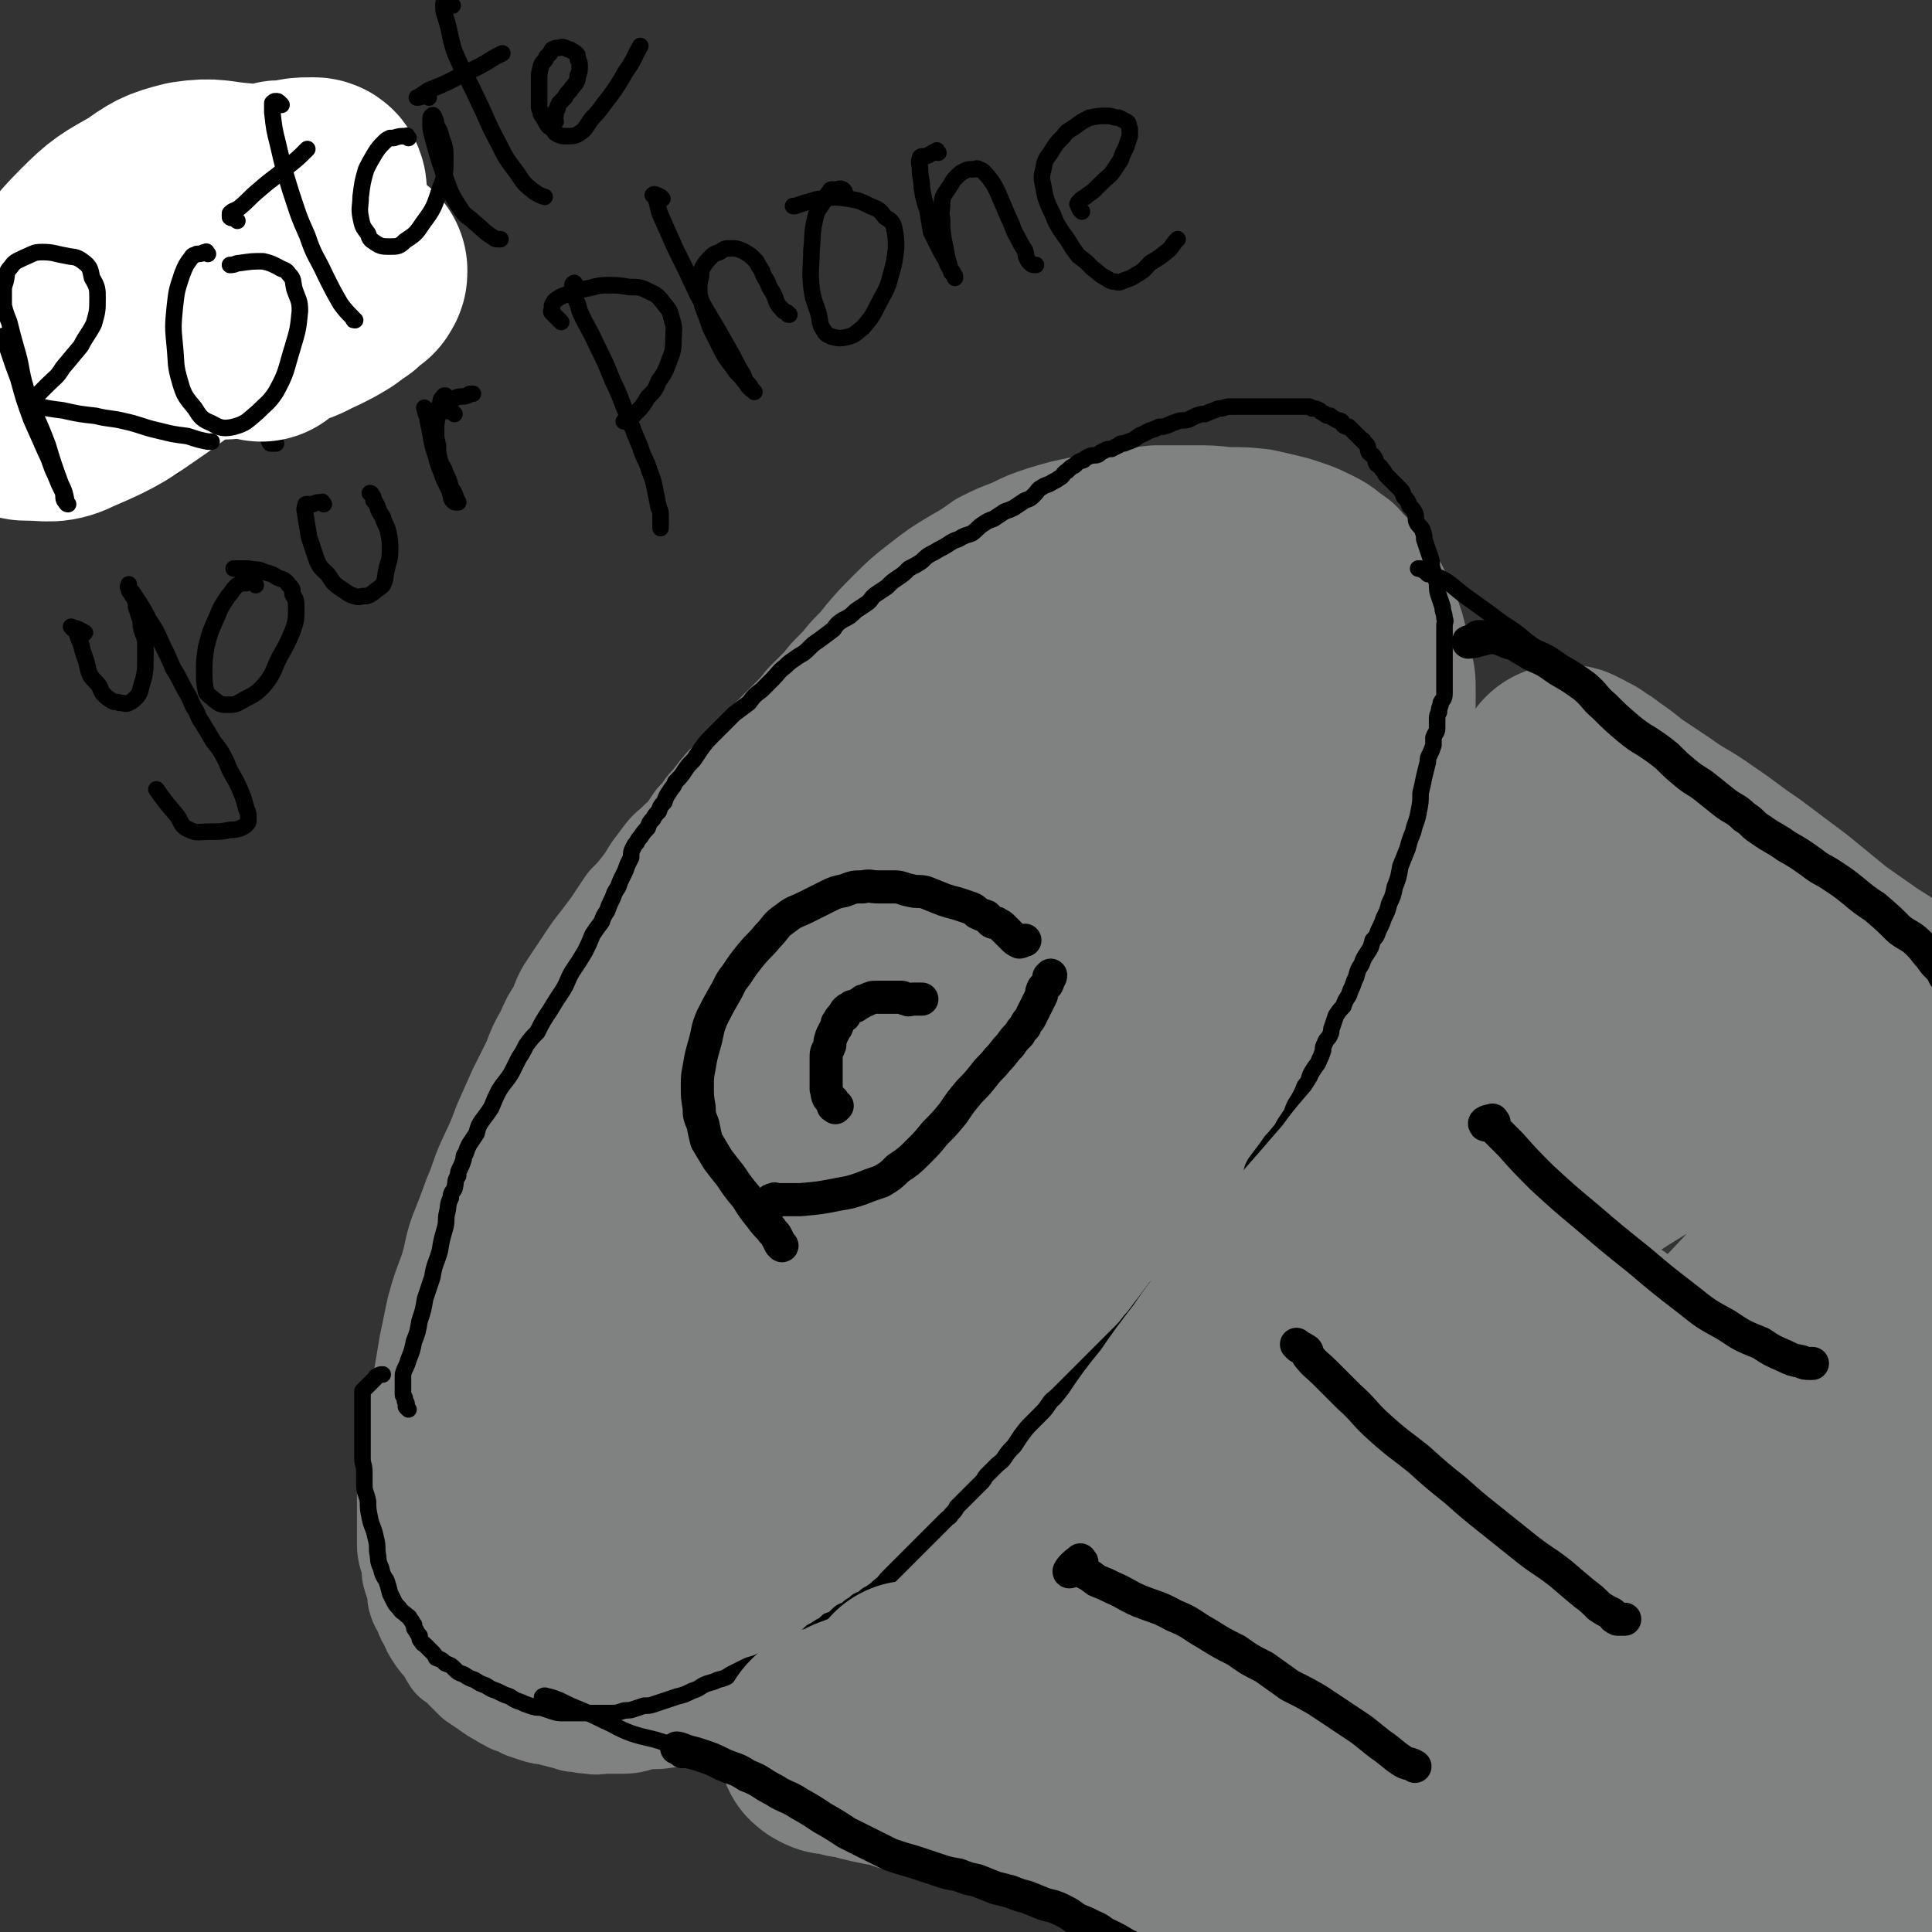 <svg viewBox='0 0 1050 1050' version='1.1' xmlns='http://www.w3.org/2000/svg' xmlns:xlink='http://www.w3.org/1999/xlink'><rect x="0" y="0" width="1050" height="1050" fill="#333333" stroke="none"/><g fill='none' stroke='#808282' stroke-width='60' stroke-linecap='round' stroke-linejoin='round'><path d='M289,828c-1,-1 -1,-1 -1,-1 -3,-5 -4,-5 -5,-9 -1,-5 0,-6 0,-11 0,-12 0,-12 1,-24 3,-19 3,-19 7,-37 5,-27 4,-27 12,-53 9,-31 10,-30 21,-61 11,-30 10,-30 22,-60 10,-24 10,-24 22,-48 8,-19 9,-18 18,-36 10,-18 9,-19 19,-36 7,-13 7,-13 14,-26 7,-13 7,-13 15,-25 6,-10 6,-10 12,-20 6,-9 6,-9 13,-18 6,-8 7,-7 13,-15 6,-7 6,-7 13,-14 8,-8 8,-8 17,-15 9,-7 9,-7 19,-13 7,-4 7,-4 14,-9 8,-4 8,-4 16,-7 8,-4 8,-4 17,-7 10,-3 10,-3 20,-5 9,-2 9,-2 19,-3 11,-2 11,-2 21,-3 10,0 10,0 20,0 10,0 10,0 19,1 10,0 10,0 19,1 9,2 9,2 17,4 9,3 10,3 18,7 6,3 6,3 11,7 4,3 5,3 8,7 6,6 6,6 10,12 5,7 6,7 9,14 4,8 4,8 7,17 2,8 2,8 4,17 2,9 2,9 2,18 0,11 0,11 -2,22 -1,13 -2,13 -4,26 -2,10 -2,10 -5,20 -2,12 -1,12 -5,23 -5,17 -6,17 -13,33 -5,10 -5,10 -10,20 -9,19 -9,19 -17,37 -5,10 -4,11 -9,21 -8,13 -8,13 -16,27 -9,13 -8,13 -17,26 -8,10 -9,9 -17,19 -9,12 -9,12 -19,24 -8,10 -7,11 -16,20 -8,8 -8,7 -16,15 -11,9 -11,8 -21,17 -8,7 -8,8 -16,14 -10,9 -10,9 -20,17 -10,8 -9,8 -20,15 -8,6 -8,6 -17,11 -8,5 -8,5 -15,11 -8,6 -8,6 -15,13 -9,8 -8,9 -17,17 -6,6 -7,6 -14,10 -7,5 -7,5 -14,10 -5,3 -5,3 -10,6 -7,3 -7,4 -14,6 -7,3 -7,3 -15,5 -7,2 -7,1 -14,3 -7,1 -7,1 -14,3 -7,2 -7,2 -14,4 -4,1 -4,2 -7,3 -5,2 -4,2 -9,3 -4,1 -4,0 -8,0 -3,0 -3,0 -5,-1 -2,-1 -3,-1 -4,-3 -2,-3 -2,-4 -3,-8 -3,-8 -2,-8 -4,-17 -1,-7 0,-7 -1,-15 0,-5 0,-5 0,-11 0,-6 0,-6 0,-12 0,-7 0,-7 0,-15 2,-12 2,-12 5,-24 2,-11 2,-11 5,-22 3,-13 4,-12 7,-26 3,-14 3,-14 5,-29 3,-12 3,-12 5,-25 3,-13 3,-13 6,-26 2,-11 2,-11 3,-23 2,-13 2,-13 4,-26 2,-12 2,-12 4,-24 2,-11 2,-11 4,-22 2,-11 2,-11 5,-22 3,-11 3,-11 7,-21 3,-9 3,-9 8,-17 5,-8 6,-7 11,-14 9,-12 8,-12 17,-23 8,-10 7,-11 16,-20 9,-9 9,-8 19,-16 9,-8 8,-8 18,-15 7,-6 7,-5 15,-10 8,-6 8,-6 16,-12 9,-6 10,-6 20,-11 8,-5 7,-5 16,-10 8,-4 7,-4 16,-8 8,-3 8,-3 16,-6 9,-3 9,-4 18,-6 8,-2 8,-1 17,-2 8,-1 8,-1 16,-1 8,-1 8,-1 16,-1 8,0 8,0 16,1 6,2 7,2 13,4 4,1 4,1 7,4 3,4 3,4 4,9 2,9 2,10 1,19 -2,12 -3,12 -7,24 -7,20 -8,20 -16,38 -11,23 -11,23 -22,45 -11,19 -12,19 -23,38 -13,23 -13,23 -26,47 -15,26 -15,26 -30,52 -13,23 -14,22 -26,46 -14,24 -13,24 -26,48 -12,24 -12,24 -25,47 -9,18 -8,18 -18,35 -9,15 -9,15 -19,30 -7,10 -7,10 -16,20 -6,8 -7,8 -14,16 -9,13 -9,13 -18,25 -4,6 -4,6 -7,12 -3,5 -4,5 -5,10 -1,2 0,3 1,5 1,1 2,2 4,1 13,-5 14,-5 26,-13 17,-12 18,-12 32,-28 28,-32 27,-33 52,-68 26,-36 26,-36 51,-74 18,-28 18,-28 35,-57 17,-28 18,-27 34,-56 11,-19 12,-18 20,-38 11,-27 13,-27 18,-55 2,-10 0,-11 -4,-20 -3,-7 -3,-9 -10,-12 -17,-8 -18,-8 -37,-9 -23,-1 -24,-2 -45,4 -26,8 -26,10 -50,25 -23,15 -23,15 -44,34 -21,19 -24,18 -39,42 -27,44 -30,46 -46,95 -7,19 -3,21 0,41 2,16 2,17 10,31 5,9 7,10 16,16 13,8 14,10 29,11 17,2 19,1 35,-6 22,-11 22,-12 39,-30 27,-27 28,-28 49,-60 27,-42 26,-44 48,-89 17,-34 17,-35 30,-70 8,-22 8,-22 13,-45 3,-17 4,-18 2,-34 -1,-9 -2,-11 -9,-16 -12,-8 -14,-12 -28,-10 -30,4 -32,6 -59,21 -36,21 -39,21 -67,52 -34,40 -31,43 -56,90 -22,40 -22,41 -38,84 -10,28 -11,28 -14,57 -2,14 -1,15 3,29 2,6 2,9 8,11 10,4 13,4 24,1 17,-5 19,-5 33,-16 26,-20 26,-21 48,-46 35,-40 35,-41 65,-85 23,-33 21,-34 41,-68 18,-33 19,-32 34,-66 7,-16 7,-17 9,-34 1,-8 1,-9 -3,-15 -4,-7 -6,-9 -13,-10 -17,-1 -19,-1 -36,5 -26,9 -28,9 -50,26 -28,22 -28,23 -50,52 -27,34 -27,35 -47,74 -13,26 -14,27 -18,55 -3,27 -4,34 5,55 4,8 11,7 21,4 22,-6 25,-6 42,-22 38,-36 36,-39 67,-82 26,-36 24,-37 47,-76 6,-10 6,-10 11,-21 1,-4 3,-5 2,-9 0,-2 -2,-2 -5,-2 -10,2 -11,2 -20,7 -19,12 -19,12 -36,27 -24,20 -25,20 -45,43 -23,26 -22,27 -41,56 -14,20 -14,20 -27,42 -4,8 -4,9 -7,18 -2,5 -4,7 -2,10 1,2 4,1 7,-1 17,-8 18,-7 33,-18 20,-14 20,-15 38,-33 18,-19 18,-19 34,-40 10,-14 10,-14 18,-29 3,-6 3,-7 4,-14 0,-3 0,-6 -2,-6 -9,-1 -12,-1 -22,3 -19,8 -20,7 -36,20 -24,17 -23,19 -44,40 -22,22 -21,23 -42,46 -17,19 -16,19 -33,38 -8,9 -7,9 -16,18 -5,5 -5,5 -10,9 -2,2 -2,2 -5,3 0,0 -1,0 -1,-1 -1,-4 -1,-5 0,-10 2,-16 2,-16 5,-31 5,-21 5,-22 12,-43 8,-25 8,-25 19,-50 8,-20 9,-20 19,-40 10,-19 9,-20 20,-39 9,-15 9,-15 20,-30 9,-13 9,-13 19,-25 9,-11 8,-11 18,-21 12,-12 11,-12 24,-23 12,-9 12,-9 25,-18 13,-8 13,-9 26,-16 15,-8 15,-9 31,-15 10,-3 11,-3 22,-4 13,-2 13,-4 25,-2 7,0 7,2 14,6 5,3 6,2 10,7 6,9 7,10 9,21 2,14 1,15 -3,28 -5,20 -5,20 -14,39 -14,29 -16,28 -32,56 -20,34 -21,33 -41,66 -20,33 -20,33 -40,65 -18,29 -17,30 -36,58 -12,18 -13,18 -27,34 -12,15 -11,16 -24,29 -10,10 -10,9 -21,17 -12,9 -12,8 -24,16 -11,8 -10,8 -21,15 -7,4 -7,4 -15,8 -4,3 -4,3 -9,5 -3,1 -3,1 -5,1 -1,0 -2,0 -2,-1 -1,-6 -1,-6 0,-12 1,-8 2,-8 4,-16 1,-6 1,-6 3,-11 1,-4 1,-4 1,-8 1,-2 1,-2 1,-4 0,0 0,-1 0,-1 -2,1 -2,2 -3,4 -5,11 -5,11 -9,22 -7,15 -7,15 -12,30 -3,8 -2,8 -4,16 -1,4 -2,5 -2,9 0,1 0,1 1,1 2,0 2,0 4,-1 5,-4 5,-4 10,-9 6,-7 5,-7 11,-15 6,-9 7,-9 12,-19 5,-13 5,-14 8,-28 2,-12 2,-13 2,-25 0,-8 0,-8 -2,-16 -2,-5 -1,-7 -5,-11 -5,-4 -6,-4 -13,-5 -10,-2 -10,-4 -21,-2 -12,1 -12,2 -23,8 -10,5 -10,5 -19,13 -8,7 -8,8 -15,17 -7,8 -7,8 -13,18 -4,8 -5,8 -8,16 -2,7 -1,8 -1,15 0,6 0,6 1,12 1,5 1,5 4,9 2,3 2,3 4,6 2,3 3,3 5,5 2,2 2,2 5,5 2,2 2,2 4,4 3,3 3,2 5,5 2,2 2,3 4,5 1,3 1,3 3,6 2,4 2,4 5,8 1,3 1,3 3,6 0,2 0,2 1,4 1,2 1,2 1,3 0,1 0,2 0,2 0,0 -1,-1 -1,-2 -1,-4 -1,-4 -2,-9 -2,-7 -2,-7 -4,-14 -2,-10 -1,-10 -3,-20 -3,-12 -3,-12 -5,-25 -2,-8 -2,-8 -3,-17 -1,-9 -1,-9 -1,-19 -1,-9 -1,-9 -2,-18 -1,-9 -1,-9 -1,-17 0,-8 0,-8 0,-16 0,-10 0,-10 0,-20 0,-10 0,-10 0,-21 0,-7 1,-7 2,-15 1,-9 0,-9 1,-18 1,-9 1,-9 3,-17 1,-9 1,-9 3,-18 2,-9 1,-9 4,-18 3,-10 3,-10 6,-20 3,-11 2,-11 6,-21 3,-8 3,-8 7,-16 5,-9 5,-9 9,-17 5,-8 5,-8 10,-16 5,-8 5,-8 10,-16 4,-7 4,-7 9,-14 6,-9 6,-9 13,-17 8,-10 8,-10 17,-20 9,-9 8,-10 17,-19 9,-8 9,-8 18,-16 8,-7 8,-7 17,-13 7,-6 7,-6 15,-11 6,-5 6,-5 13,-9 7,-5 6,-5 14,-9 8,-4 8,-4 16,-8 10,-4 10,-4 20,-7 5,-2 5,-2 11,-4 5,-2 5,-2 11,-3 5,-2 5,-2 10,-4 4,-1 4,-1 9,-1 6,-1 6,-1 12,-1 6,0 6,0 12,0 6,0 6,0 12,0 5,0 5,0 11,1 5,0 5,0 10,1 6,1 6,1 12,2 6,2 6,2 11,3 5,2 5,2 10,4 5,2 5,2 9,5 4,2 4,2 8,5 3,3 4,3 6,6 4,5 4,5 6,11 2,7 2,7 3,13 1,13 0,14 -1,27 -1,10 -1,10 -4,21 -5,17 -6,17 -12,34 -6,17 -7,17 -14,33 -7,18 -7,18 -15,35 -5,13 -5,13 -10,25 -4,11 -4,11 -8,22 -3,7 -3,7 -4,15 -2,4 -1,4 -2,8 -1,2 -1,2 -1,3 0,0 0,1 0,1 3,-7 4,-7 7,-14 7,-17 7,-17 13,-35 8,-22 8,-22 14,-44 5,-18 5,-18 9,-35 4,-17 4,-17 6,-34 1,-9 0,-9 0,-19 0,-7 0,-7 -1,-15 -1,-4 -1,-4 -2,-9 0,-2 0,-2 -1,-5 -1,-1 -1,-1 -2,-3 0,-1 -1,-2 -1,-1 -3,1 -3,1 -5,4 -5,7 -5,7 -8,15 -6,14 -6,15 -10,29 -4,14 -4,14 -6,28 -2,13 -1,14 -1,27 0,11 0,11 1,21 0,8 1,8 2,17 1,4 1,4 2,8 0,2 0,3 1,5 1,0 1,1 2,1 0,-1 -1,-1 -1,-2 0,-1 0,-2 -1,-2 -6,-2 -7,-3 -13,-3 -15,1 -16,0 -30,4 -21,6 -22,6 -42,15 -22,10 -22,9 -42,22 -21,14 -20,15 -39,31 -19,16 -20,16 -37,34 -17,17 -17,17 -32,36 -11,14 -12,14 -21,30 -7,12 -6,12 -11,25 -4,9 -5,9 -5,19 -1,6 1,6 3,11 2,5 0,7 4,9 8,5 10,5 19,4 12,0 13,0 24,-5 12,-5 12,-6 22,-15 13,-10 13,-10 23,-22 9,-9 9,-9 15,-20 6,-10 6,-10 10,-22 2,-6 2,-6 2,-13 0,-4 0,-5 -2,-8 -1,-3 -2,-4 -5,-5 -7,-2 -8,-3 -15,-2 -10,2 -11,2 -20,7 -14,7 -13,8 -26,17 -9,6 -9,7 -18,14 -5,3 -5,4 -10,8 -2,2 -2,2 -5,3 -1,1 -2,1 -2,1 -1,0 -1,-1 0,-1 3,-9 3,-9 8,-17 13,-22 13,-22 27,-43 17,-27 17,-27 34,-54 15,-24 15,-24 31,-49 13,-21 13,-20 26,-42 9,-15 9,-15 18,-30 5,-9 6,-9 10,-18 4,-8 4,-8 7,-16 3,-7 3,-6 6,-13 2,-6 2,-6 3,-11 1,-5 1,-5 2,-9 0,-4 1,-4 1,-7 1,-4 1,-4 2,-8 1,-3 1,-3 3,-6 1,-4 1,-4 3,-8 2,-3 2,-3 5,-6 2,-3 2,-4 5,-6 5,-4 5,-4 10,-8 6,-4 6,-4 12,-7 5,-3 5,-3 11,-6 6,-2 6,-2 13,-5 6,-2 6,-2 12,-3 5,-2 5,-2 11,-2 4,-1 4,0 9,0 3,0 3,0 7,1 2,1 2,1 5,3 2,1 3,1 4,3 3,4 3,4 5,9 2,6 2,6 3,13 2,7 2,7 3,14 1,9 1,9 2,19 0,8 0,8 0,16 0,8 0,8 0,16 0,8 0,8 0,16 0,9 0,9 -1,18 -1,8 -1,8 -3,17 -1,8 -2,8 -4,16 -2,8 -3,8 -4,16 -2,6 -1,7 -3,13 -1,5 -2,5 -3,10 -2,5 -2,5 -3,10 -2,4 -2,4 -3,7 -2,4 -2,4 -3,7 -1,2 -1,2 -2,3 0,2 0,2 -1,4 -1,0 -1,0 -2,1 0,0 -1,0 -1,0 -1,0 0,-1 0,-1 3,-4 4,-4 7,-9 6,-8 6,-8 12,-16 6,-8 6,-8 12,-17 6,-8 6,-8 12,-16 6,-8 6,-8 11,-16 5,-7 5,-7 9,-14 3,-6 3,-6 6,-11 3,-5 3,-5 5,-10 3,-4 3,-4 5,-9 3,-7 3,-7 5,-14 3,-8 4,-8 6,-16 3,-8 3,-8 6,-16 2,-6 2,-6 3,-12 2,-6 2,-6 3,-12 2,-6 2,-6 3,-11 1,-6 1,-6 2,-11 1,-6 1,-6 1,-11 0,-5 0,-5 -1,-10 -1,-3 -1,-3 -3,-7 -1,-3 -1,-3 -3,-6 -2,-4 -1,-4 -4,-7 -2,-2 -2,-2 -4,-4 -3,-3 -3,-3 -6,-5 -3,-2 -3,-2 -6,-4 -3,-3 -3,-3 -6,-5 -3,-2 -3,-3 -7,-4 -3,-2 -3,-2 -7,-3 -4,-2 -4,-3 -9,-5 -5,-2 -5,-2 -10,-4 -6,-2 -6,-1 -12,-3 -7,-1 -7,-1 -14,-1 -7,-1 -7,-1 -14,-1 -7,0 -7,0 -14,0 -8,0 -8,0 -16,0 -8,0 -8,1 -16,2 -7,1 -7,1 -14,2 -8,2 -8,2 -15,4 -8,2 -8,2 -16,5 -8,2 -8,2 -17,5 -8,4 -8,4 -17,8 -6,3 -6,3 -12,7 -8,4 -8,4 -15,9 -7,4 -7,4 -13,8 -5,4 -5,5 -11,9 -5,5 -5,5 -10,10 -4,4 -4,4 -7,8 -4,4 -4,4 -8,8 -4,4 -3,4 -7,8 -3,3 -3,3 -7,7 -3,3 -3,3 -7,7 -3,3 -4,3 -7,7 -3,3 -3,4 -6,7 -3,3 -3,3 -6,6 -3,3 -4,3 -7,7 -2,2 -2,3 -4,5 -2,3 -3,3 -5,6 -2,3 -2,3 -5,6 -2,3 -2,3 -4,6 -3,4 -3,3 -6,6 -4,4 -4,3 -7,7 -3,4 -3,4 -6,8 -3,5 -3,5 -6,9 -4,5 -4,5 -8,9 -4,6 -4,6 -8,12 -3,4 -3,4 -6,8 -4,5 -4,5 -8,11 -4,6 -4,6 -8,12 -4,6 -4,6 -7,14 -4,6 -4,6 -7,13 -4,7 -4,7 -7,15 -4,8 -4,8 -8,16 -4,9 -4,9 -8,18 -4,11 -4,10 -9,21 -4,9 -3,9 -7,18 -4,11 -4,11 -8,21 -3,9 -2,9 -5,19 -4,11 -4,10 -7,21 -2,9 -2,10 -4,19 -2,12 -2,12 -4,24 -3,11 -2,11 -4,23 -2,9 -2,9 -3,19 -1,9 -1,9 -1,19 0,6 0,6 0,13 0,5 0,5 0,10 0,5 1,5 2,10 1,4 0,4 1,7 1,3 1,3 2,6 1,4 0,4 1,7 1,3 2,3 3,6 1,3 1,3 3,6 1,3 1,3 3,6 2,3 2,3 5,6 2,3 2,4 4,7 3,2 3,2 6,5 3,3 3,3 6,6 3,2 3,2 6,4 4,3 4,3 8,5 2,2 3,1 5,3 4,1 3,1 7,3 3,1 3,1 6,2 3,1 3,1 6,1 3,1 3,1 7,2 4,1 4,1 7,2 4,0 4,1 9,1 4,1 4,0 8,0 5,0 5,0 9,0 6,0 6,-1 11,-2 6,-1 6,0 12,-1 9,-3 9,-3 18,-7 11,-5 11,-5 21,-11 10,-7 9,-8 19,-15 9,-7 9,-7 19,-14 7,-6 7,-6 14,-11 6,-5 6,-5 12,-9 5,-3 5,-3 10,-6 4,-4 5,-4 9,-7 5,-5 5,-5 10,-10 4,-4 4,-4 8,-10 5,-6 5,-6 10,-12 3,-5 4,-5 7,-10 3,-6 3,-6 6,-11 3,-6 4,-6 7,-11 3,-6 3,-6 6,-12 2,-6 2,-7 4,-13 3,-7 3,-7 6,-13 5,-10 5,-10 10,-19 5,-11 5,-11 11,-22 7,-11 7,-11 14,-22 7,-11 6,-12 13,-23 8,-13 8,-13 16,-25 6,-11 6,-10 13,-21 6,-10 6,-10 13,-21 6,-11 6,-11 13,-22 6,-10 7,-10 13,-20 5,-8 5,-8 10,-17 5,-9 5,-8 10,-17 5,-9 5,-9 9,-18 4,-7 4,-7 8,-14 3,-7 4,-7 7,-13 2,-5 2,-5 3,-10 2,-4 2,-3 4,-7 1,-4 0,-4 1,-8 1,-4 1,-4 1,-9 1,-4 0,-4 0,-8 0,-5 0,-5 -1,-10 -1,-4 -1,-4 -3,-7 -2,-4 -1,-5 -5,-7 -5,-3 -6,-4 -13,-3 -17,1 -17,2 -33,7 -21,6 -21,6 -40,16 -21,13 -21,13 -41,29 -24,19 -25,18 -46,41 -26,29 -25,30 -47,62 -20,29 -20,29 -37,60 -10,19 -9,20 -17,41 -5,15 -7,15 -8,30 -1,7 -1,9 3,13 3,4 5,4 11,5 14,1 16,3 29,-2 25,-11 25,-13 47,-30 28,-22 27,-23 51,-48 22,-24 21,-25 42,-50 16,-19 16,-18 32,-38 12,-15 12,-15 23,-31 8,-11 8,-11 14,-22 6,-10 6,-10 11,-20 3,-8 3,-8 6,-16 3,-9 3,-9 5,-19 2,-7 2,-7 3,-14 1,-7 1,-7 2,-14 0,-7 0,-7 0,-13 0,-7 0,-7 0,-14 0,-6 0,-7 1,-13 0,-5 1,-5 1,-10 1,-2 0,-2 0,-4 0,-3 0,-3 0,-5 0,-1 0,-1 0,-2 0,-1 0,-2 -1,-1 -9,3 -10,3 -19,9 -21,14 -21,14 -41,30 -24,19 -24,19 -47,40 -26,24 -26,24 -51,49 -23,24 -24,24 -46,49 -22,23 -21,23 -42,47 -17,19 -17,19 -34,39 -12,13 -12,13 -24,26 -9,11 -9,11 -18,21 -7,7 -7,7 -14,15 -5,5 -5,5 -11,11 -5,5 -5,5 -10,11 -3,4 -3,3 -6,8 -4,5 -4,5 -6,11 -3,6 -4,6 -6,12 -3,8 -3,8 -4,17 -2,8 -2,8 -3,16 -1,8 -1,8 -1,16 -1,7 -1,7 -1,13 0,7 0,7 0,14 0,8 -1,8 -2,15 -1,7 -1,7 -1,14 -1,6 -1,6 -2,12 -1,5 -1,5 -3,11 -1,4 -1,4 -3,7 -1,3 -2,3 -3,6 -2,2 -2,2 -3,5 -2,1 -2,1 -3,2 -2,1 -2,1 -4,2 -1,1 -1,1 -2,2 0,0 -1,0 -1,0 -1,0 -1,0 -2,-1 -2,-2 -2,-2 -3,-4 -1,-11 -1,-11 -1,-22 0,-16 -1,-16 0,-32 1,-23 2,-23 4,-46 2,-19 2,-19 5,-39 1,-17 2,-17 3,-35 1,-11 1,-12 2,-23 0,-12 0,-12 1,-24 1,-9 1,-9 2,-19 2,-9 2,-9 4,-18 1,-8 2,-8 4,-15 2,-9 1,-9 4,-18 3,-9 3,-9 7,-18 3,-8 4,-8 7,-16 4,-8 5,-8 9,-16 3,-7 3,-7 6,-15 4,-6 3,-6 7,-12 2,-5 2,-5 5,-10 4,-6 4,-6 9,-12 3,-5 3,-5 7,-10 6,-8 6,-8 11,-15 6,-7 7,-7 13,-14 6,-8 6,-9 12,-16 7,-7 7,-7 13,-13 7,-7 7,-7 14,-14 7,-7 7,-7 13,-13 5,-5 6,-5 11,-10 5,-5 5,-5 10,-10 4,-4 4,-4 10,-9 5,-5 5,-5 11,-9 5,-4 5,-4 10,-7 7,-4 7,-4 13,-8 6,-4 5,-4 11,-7 4,-3 4,-3 9,-6 5,-3 5,-3 10,-5 5,-2 4,-2 9,-4 6,-3 6,-2 11,-4 6,-2 6,-2 13,-4 6,-2 6,-2 13,-3 6,-1 6,-1 12,-2 5,0 5,-1 11,-1 8,-1 8,0 15,0 7,0 7,-1 14,0 6,1 6,1 12,3 5,1 5,1 11,3 4,1 4,2 9,4 4,2 4,2 9,4 4,3 4,3 8,6 3,3 3,3 6,6 4,4 4,4 8,9 4,5 3,6 7,12 3,7 3,7 6,14 2,8 2,8 4,16 1,7 1,8 1,15 1,8 1,8 1,16 0,8 1,9 0,17 -1,9 -2,9 -5,18 -2,9 -2,9 -4,18 -3,10 -3,10 -6,21 -4,12 -4,12 -8,25 -5,13 -5,13 -11,26 -6,14 -6,14 -12,28 -7,13 -7,13 -14,26 -7,13 -7,12 -15,25 -6,10 -6,11 -12,21 -6,8 -6,8 -12,16 -5,8 -5,8 -11,16 -6,9 -6,9 -12,17 -6,9 -6,9 -13,17 -4,6 -4,6 -8,11 -6,7 -5,7 -11,13 -5,7 -5,6 -10,13 -6,6 -6,6 -11,12 -6,6 -6,6 -11,11 -5,5 -5,6 -10,11 -5,5 -6,5 -11,11 -5,5 -5,5 -9,10 -5,5 -5,5 -9,11 -6,6 -6,6 -11,13 -6,7 -6,7 -13,14 -5,6 -5,6 -10,12 -6,7 -6,7 -12,14 -5,6 -5,6 -10,12 -3,4 -3,4 -7,8 -2,3 -2,3 -5,6 -1,1 -1,2 -2,3 -1,1 -1,2 -2,2 -1,1 -2,0 -1,0 1,-2 2,-2 5,-5 4,-4 3,-4 8,-8 5,-6 6,-5 11,-11 7,-6 7,-6 14,-13 6,-6 6,-6 13,-12 6,-6 6,-6 12,-12 7,-6 7,-6 13,-11 8,-6 8,-5 16,-11 6,-5 6,-5 13,-11 5,-5 5,-6 10,-11 6,-6 6,-5 11,-11 5,-5 4,-6 9,-11 5,-6 5,-6 10,-11 5,-6 6,-6 11,-13 5,-7 4,-7 10,-14 6,-9 7,-9 13,-17 8,-10 7,-11 14,-21 9,-11 9,-11 17,-23 6,-9 6,-9 11,-18 6,-9 6,-8 12,-17 4,-5 4,-5 7,-11 4,-6 4,-6 8,-12 4,-6 4,-6 8,-13 5,-7 5,-7 9,-15 5,-8 5,-8 10,-16 5,-8 6,-7 11,-15 6,-10 5,-10 11,-20 5,-10 5,-10 11,-19 5,-9 5,-9 10,-18 3,-7 3,-7 7,-13 3,-7 3,-7 6,-14 2,-5 2,-5 4,-10 1,-4 0,-4 1,-8 1,-1 1,-1 1,-3 0,-1 0,-1 0,-3 0,0 0,0 0,-1 0,-1 0,-2 0,-1 0,1 0,2 0,5 -1,7 -1,7 -2,13 -2,11 -3,11 -6,22 -4,14 -4,14 -9,28 -4,12 -5,12 -9,23 -5,12 -5,13 -10,25 -5,11 -5,11 -11,22 -5,9 -6,9 -12,19 -6,11 -6,11 -13,22 -7,10 -7,10 -13,20 -6,7 -6,7 -11,14 -4,6 -5,6 -9,11 -4,4 -4,4 -8,8 -4,4 -4,4 -8,8 -3,3 -3,3 -7,7 -4,4 -4,4 -9,9 -4,4 -4,5 -9,9 -6,5 -6,5 -12,10 -5,4 -5,4 -10,8 -6,5 -6,5 -12,10 -5,4 -5,5 -10,9 -6,5 -6,5 -12,9 -7,5 -7,5 -13,10 -6,4 -6,4 -12,9 -6,4 -6,3 -12,7 -5,4 -5,4 -11,8 -4,3 -4,4 -8,7 -4,3 -4,3 -8,6 -3,3 -3,3 -7,7 -3,3 -3,3 -5,5 -4,4 -4,4 -7,7 -3,3 -3,3 -6,6 -3,4 -3,4 -6,7 -3,3 -3,3 -7,6 -3,3 -3,3 -6,6 -3,2 -3,2 -6,5 -3,3 -3,2 -6,5 -3,3 -3,3 -6,5 -3,3 -3,4 -6,6 -4,3 -4,3 -9,6 -5,3 -5,3 -11,6 -4,3 -4,3 -8,4 -5,3 -5,3 -11,5 -5,2 -5,2 -10,4 -5,1 -5,2 -10,3 -4,1 -4,1 -8,2 -3,1 -3,1 -7,1 -3,0 -3,0 -6,0 -2,0 -1,0 -3,-1 '/></g>
<g fill='none' stroke='#000000' stroke-width='9' stroke-linecap='round' stroke-linejoin='round'><path d='M222,766c-1,-1 -1,-1 -1,-1 -1,-1 0,-1 0,-1 0,-1 0,-1 0,-1 0,-1 -1,-1 -1,-2 0,-1 0,-1 0,-1 0,-1 -1,-1 -1,-2 0,0 0,-1 0,-1 0,-1 0,-1 0,-2 0,-1 0,-1 0,-1 0,-2 0,-2 0,-3 0,-2 0,-2 0,-4 1,-4 2,-4 3,-8 2,-5 2,-5 3,-10 2,-5 2,-5 3,-11 2,-6 2,-6 3,-12 2,-6 2,-6 4,-12 1,-7 2,-7 4,-14 1,-6 1,-6 3,-13 1,-4 0,-4 1,-8 1,-4 0,-4 2,-8 0,-3 1,-3 2,-5 1,-4 0,-4 2,-7 0,-2 0,-2 1,-4 1,-2 1,-2 2,-5 0,-2 0,-2 1,-3 1,-3 1,-3 2,-5 2,-3 2,-3 4,-6 1,-4 1,-4 3,-7 3,-4 3,-4 5,-7 2,-5 2,-5 4,-9 3,-5 4,-5 7,-10 2,-4 2,-4 4,-8 2,-3 2,-3 4,-7 3,-4 3,-4 6,-7 3,-6 3,-6 7,-12 3,-5 3,-5 7,-11 3,-5 2,-5 5,-10 4,-6 4,-6 7,-11 2,-4 2,-4 4,-9 2,-3 2,-3 5,-7 1,-3 1,-3 3,-6 1,-3 1,-3 3,-7 1,-3 1,-3 3,-6 1,-3 1,-3 3,-7 1,-2 1,-2 2,-5 1,-2 1,-2 2,-4 0,-3 0,-3 1,-5 1,-2 1,-2 2,-3 1,-2 1,-2 2,-3 2,-3 2,-3 4,-5 1,-3 1,-3 3,-5 1,-2 1,-2 3,-4 1,-3 1,-3 3,-5 1,-3 1,-3 3,-6 1,-2 2,-2 3,-5 3,-3 3,-3 5,-6 2,-3 2,-3 5,-6 2,-3 2,-3 4,-6 3,-4 3,-4 6,-7 3,-3 3,-3 6,-6 3,-3 3,-3 6,-6 4,-3 4,-3 8,-6 3,-4 3,-4 7,-7 3,-3 3,-3 6,-6 3,-3 3,-4 7,-7 2,-2 2,-2 5,-4 4,-3 4,-2 7,-5 3,-3 3,-3 6,-5 4,-3 4,-3 8,-6 2,-3 2,-3 5,-5 4,-2 4,-2 7,-5 3,-2 3,-2 6,-4 3,-2 2,-3 5,-5 3,-2 3,-2 6,-4 3,-3 3,-3 6,-5 3,-2 3,-2 6,-5 4,-2 4,-2 7,-4 3,-3 3,-3 7,-5 3,-2 4,-2 7,-4 3,-2 3,-2 6,-3 3,-2 4,-2 7,-3 3,-2 3,-3 6,-5 3,-2 3,-2 6,-3 3,-2 3,-2 6,-4 3,-1 3,-1 5,-2 3,-2 3,-2 6,-4 3,-1 3,-1 5,-3 2,-2 2,-3 4,-4 3,-2 3,-1 6,-3 2,-1 2,-1 5,-3 1,-1 1,-2 3,-3 2,-2 2,-2 4,-3 2,-2 2,-2 5,-3 1,-1 1,-1 3,-2 2,-1 3,0 5,-1 1,-1 1,-1 3,-2 2,-1 2,-1 4,-1 2,-1 2,-1 4,-2 1,-1 1,-1 3,-1 2,-1 3,-1 5,-2 2,-1 2,-2 5,-3 2,-1 2,-1 4,-2 3,-1 3,-1 5,-2 2,0 2,0 5,-1 2,-1 2,-1 5,-2 3,-1 3,0 6,-1 2,-1 2,-1 4,-2 3,-1 3,-1 5,-1 2,-1 2,-1 5,-2 2,-1 2,-1 4,-1 3,-1 3,-1 5,-1 1,0 2,0 3,0 2,0 2,0 3,0 2,0 2,0 3,0 2,0 2,0 3,0 2,0 2,0 3,0 2,0 2,0 4,0 1,0 1,0 2,0 2,0 2,0 4,0 1,0 1,0 2,0 1,0 1,0 3,0 1,0 1,0 2,0 1,0 1,0 3,0 1,0 1,0 2,0 2,0 2,0 3,0 1,0 1,0 2,0 1,0 1,0 2,1 2,0 2,0 4,1 1,1 1,1 3,2 1,1 1,1 3,1 1,1 1,1 3,2 1,1 1,0 3,1 1,1 0,1 1,2 1,1 2,1 3,1 1,1 1,1 2,2 1,1 1,1 2,2 0,0 0,0 1,1 1,1 1,1 2,2 0,0 1,0 1,1 1,1 1,1 2,2 1,2 0,2 1,4 1,1 2,1 3,3 1,1 0,1 1,3 2,2 2,1 3,3 1,1 1,1 2,3 1,1 1,1 2,2 2,2 2,2 3,3 2,2 2,2 3,3 2,2 1,2 2,4 2,2 2,2 3,5 2,2 2,2 3,4 1,3 0,3 1,5 1,2 2,2 3,4 1,3 1,3 1,5 1,3 1,3 2,6 1,3 1,3 2,6 0,3 0,3 1,6 1,3 1,3 2,6 0,4 0,4 1,7 1,3 1,3 2,6 0,3 1,3 1,6 1,2 0,2 0,4 0,3 0,3 0,5 0,2 0,2 0,4 0,3 0,3 0,5 0,3 0,3 0,5 0,2 0,2 0,5 0,2 0,2 0,4 0,2 0,2 0,5 0,2 0,2 0,4 0,3 -1,3 -2,5 0,2 -1,2 -1,5 -1,2 -1,2 -1,4 0,3 0,3 0,5 0,2 -1,2 -2,5 0,2 0,2 0,4 -1,3 -1,3 -2,5 -1,2 -1,2 -1,4 -1,4 -1,4 -2,8 -1,5 -1,5 -2,9 0,5 0,5 -1,10 -1,6 -2,6 -3,11 -2,5 -2,5 -3,9 -2,5 -2,5 -4,10 -1,6 -1,6 -3,11 -1,5 -1,5 -3,9 -1,4 -1,4 -3,8 -1,3 -1,3 -3,7 -1,3 -1,3 -3,5 -1,4 -1,4 -3,7 -2,3 -2,3 -3,6 -2,3 -2,3 -3,7 -1,2 -1,2 -2,5 -1,2 -1,2 -2,5 -2,3 -2,3 -3,6 -2,2 -2,2 -4,5 -1,3 -1,3 -2,6 -1,2 0,2 -1,4 -1,3 -2,2 -3,5 -1,2 -1,2 -1,4 -1,3 -1,3 -2,5 -1,3 -2,3 -3,5 -2,3 -2,3 -3,7 -2,2 -2,2 -3,5 -2,4 -2,4 -4,7 -1,2 -1,2 -2,5 -2,3 -2,3 -4,6 -2,4 -2,3 -5,7 -2,2 -2,2 -4,5 -3,4 -3,4 -6,8 -3,4 -2,5 -4,9 -3,5 -4,5 -7,9 -3,4 -3,4 -6,8 -3,4 -3,4 -6,8 -3,3 -4,3 -7,6 -3,3 -3,4 -6,7 -3,4 -3,3 -6,7 -3,4 -3,4 -6,8 -3,3 -3,3 -7,7 -3,4 -3,4 -6,8 -3,4 -3,4 -6,8 -3,3 -3,4 -6,7 -3,3 -3,3 -6,6 -3,3 -3,3 -6,6 -3,3 -3,3 -6,6 -4,4 -4,4 -7,7 -3,3 -3,3 -6,6 -2,2 -2,2 -4,4 -3,3 -3,2 -5,5 -2,3 -2,3 -5,6 -2,2 -2,2 -4,4 -3,3 -3,3 -6,7 -2,3 -2,3 -4,6 -3,3 -3,3 -5,6 -2,3 -2,2 -5,5 -2,2 -2,2 -5,5 -1,1 -1,2 -2,3 -2,2 -2,2 -3,3 -2,2 -2,2 -4,4 -2,2 -2,2 -4,4 -1,1 -1,1 -3,3 -1,2 -1,2 -3,4 -1,2 -1,1 -3,3 -2,2 -2,2 -4,4 -2,2 -2,2 -4,4 -2,2 -2,2 -5,5 -2,2 -2,2 -4,4 -3,3 -3,3 -5,5 -2,2 -2,2 -5,5 -2,2 -2,2 -4,4 -3,3 -2,3 -5,5 -2,2 -2,2 -5,4 -2,1 -2,1 -4,3 -3,1 -3,1 -5,3 -2,1 -2,1 -4,3 -3,1 -3,1 -5,3 -2,2 -2,2 -5,3 -2,2 -2,2 -4,3 -3,2 -3,2 -5,3 -2,2 -2,2 -5,4 -2,1 -2,1 -4,3 -3,1 -3,1 -6,3 -3,1 -3,1 -7,3 -3,1 -3,2 -6,3 -4,2 -4,1 -8,3 -4,2 -4,2 -8,4 -3,2 -3,2 -7,3 -4,2 -4,1 -8,3 -3,2 -3,2 -6,3 -4,2 -4,2 -8,3 -3,1 -3,1 -6,2 -3,1 -3,1 -6,2 -3,1 -3,1 -6,1 -3,1 -3,1 -6,2 -3,1 -3,0 -6,1 -3,1 -3,1 -6,1 -2,0 -2,0 -4,0 -3,0 -3,0 -5,0 -2,0 -2,0 -4,0 -3,0 -3,0 -6,0 -3,0 -3,0 -6,0 -4,0 -4,0 -7,-1 -3,-1 -3,-1 -6,-2 -3,0 -3,0 -6,-1 -3,-1 -3,-1 -5,-2 -3,-1 -3,-1 -6,-3 -3,-1 -3,-1 -7,-3 -3,-1 -3,-1 -6,-3 -3,-1 -3,-1 -6,-3 -3,-1 -3,-1 -6,-3 -3,-1 -3,-1 -5,-3 -2,-2 -2,-2 -5,-3 -2,-2 -2,-2 -5,-3 -1,-2 -1,-2 -2,-3 -2,-2 -2,-2 -4,-4 -1,-1 -1,0 -2,-2 -1,-1 -1,-1 -1,-3 -1,-1 -1,-1 -2,-3 -1,-1 -1,-1 -1,-3 -1,-1 -1,-2 -2,-3 -1,-2 -1,-1 -3,-3 -1,-1 -2,-1 -3,-3 -2,-2 -2,-2 -3,-4 -1,-2 -1,-2 -2,-4 -1,-4 -1,-4 -2,-7 -2,-3 -2,-3 -3,-7 -2,-4 -1,-4 -2,-9 0,-4 0,-4 -1,-8 -1,-5 -2,-5 -3,-10 -1,-5 -1,-5 -1,-9 -1,-5 -2,-5 -2,-9 0,-3 0,-4 0,-7 0,-4 -1,-4 -1,-7 0,-3 0,-3 0,-6 0,-3 0,-3 0,-7 0,-2 0,-2 0,-5 0,-2 0,-2 0,-5 0,-2 0,-2 0,-4 0,-1 0,-1 0,-3 0,-1 0,-1 0,-3 0,-1 0,-1 0,-1 0,-1 0,-1 0,-2 0,-1 0,-1 0,-1 1,-1 1,-1 2,-2 1,-1 1,-1 2,-2 0,0 0,0 1,-1 1,-1 1,-1 2,-2 0,0 0,-1 1,-1 1,-1 2,-1 3,-1 '/><path d='M297,927c-1,-1 -1,-1 -1,-1 -1,-2 -2,-4 -1,-4 1,-1 2,0 3,0 4,1 3,1 6,2 6,3 6,3 11,5 7,3 7,3 13,6 7,3 7,4 15,7 9,3 9,2 18,5 10,4 10,4 20,7 9,3 9,2 19,4 9,2 9,2 18,4 9,2 9,2 19,3 8,2 8,2 16,3 8,2 8,1 16,3 7,2 7,3 15,5 7,2 7,2 15,5 7,3 7,3 15,6 8,3 8,3 16,6 7,4 7,4 14,7 7,3 7,3 13,5 8,4 9,3 17,6 7,2 7,2 14,5 6,2 6,2 13,4 6,3 6,3 12,5 6,2 6,2 13,5 6,2 6,2 13,4 7,2 7,2 13,5 5,2 5,2 9,3 5,2 5,2 10,4 4,1 4,1 8,3 3,1 3,1 7,3 3,1 3,1 6,3 3,1 3,1 6,3 3,2 3,2 6,4 3,2 3,2 6,3 4,2 4,2 7,3 3,2 3,2 6,3 2,2 2,2 5,3 2,2 2,2 5,3 3,2 3,2 5,4 2,1 2,1 4,2 3,1 3,0 5,1 3,1 3,2 5,3 2,1 2,2 4,3 3,1 3,1 5,2 2,1 3,1 5,2 2,1 2,1 4,2 3,2 3,2 6,3 2,2 2,2 4,3 3,2 3,2 5,4 3,1 3,1 6,3 2,1 2,1 4,2 3,1 3,0 5,1 3,2 2,2 5,4 2,1 2,1 4,2 3,1 3,1 5,2 2,1 2,1 4,2 2,0 2,1 4,1 3,0 3,0 6,-1 0,0 0,0 1,0 '/><path d='M776,312c-1,-1 -1,-1 -1,-1 -1,-1 -2,-1 -3,-2 0,0 -2,0 -1,0 1,0 2,1 4,1 2,1 3,1 5,3 5,2 5,2 9,5 6,5 6,5 13,10 7,5 7,5 15,11 10,6 9,7 19,14 10,7 11,7 21,14 10,7 9,7 19,14 10,8 10,8 20,15 10,7 10,7 20,14 9,7 9,7 18,13 9,8 9,8 19,16 8,7 8,7 16,13 8,7 9,7 17,13 8,6 9,6 16,13 7,5 7,5 13,11 6,5 6,5 13,11 4,4 4,4 9,8 4,4 4,4 9,9 2,3 3,2 5,6 2,2 1,3 3,5 2,3 2,2 3,5 1,2 1,2 2,3 1,2 1,2 2,3 0,2 0,2 1,3 1,2 1,2 2,3 0,0 0,1 0,1 0,1 0,1 0,2 0,1 0,1 0,2 0,0 0,0 0,1 0,1 0,1 0,2 0,0 0,0 0,1 0,0 0,0 0,0 0,1 0,1 0,1 0,1 0,1 0,2 0,0 0,0 0,0 '/></g>
<g fill='none' stroke='#808282' stroke-width='9' stroke-linecap='round' stroke-linejoin='round'><path d='M842,748c-1,-1 -1,-1 -1,-1 -14,-2 -14,-1 -28,-2 -4,0 -4,-1 -8,-1 -11,-1 -12,-2 -23,0 -19,3 -19,3 -37,10 -17,7 -18,7 -33,18 -17,13 -18,13 -31,30 -19,23 -21,23 -34,50 -10,20 -9,22 -12,45 -3,18 -4,19 -1,37 3,12 4,13 13,22 8,8 10,9 21,13 16,4 18,5 34,2 17,-3 19,-4 33,-15 21,-16 21,-18 38,-39 21,-26 20,-27 37,-55 14,-25 14,-25 25,-52 8,-22 8,-22 12,-45 3,-14 3,-15 2,-28 -1,-7 -1,-9 -6,-13 -5,-5 -7,-8 -14,-7 -18,2 -20,4 -37,12 -23,13 -25,13 -45,31 -21,19 -20,21 -38,44 -17,21 -16,21 -31,42 -10,15 -11,15 -19,31 -5,8 -5,8 -8,18 -1,5 -3,7 0,11 3,3 6,3 13,3 19,-3 21,-1 39,-10 24,-11 24,-14 45,-30 23,-18 23,-19 43,-39 21,-19 19,-20 39,-40 15,-15 16,-15 31,-29 6,-6 6,-6 11,-12 1,0 1,0 1,-1 '/></g>
<g fill='none' stroke='#808282' stroke-width='120' stroke-linecap='round' stroke-linejoin='round'><path d='M685,820c-1,-1 -1,-2 -1,-1 -8,0 -9,-1 -16,2 -6,2 -6,3 -11,8 -8,8 -8,8 -15,17 -8,11 -9,11 -15,23 -4,10 -4,11 -5,22 -1,8 -2,10 1,17 4,8 5,8 13,13 13,7 14,10 28,10 25,-1 27,-2 51,-11 25,-10 25,-11 47,-27 24,-18 23,-19 44,-41 20,-22 20,-22 38,-46 12,-18 11,-18 20,-37 6,-12 7,-12 9,-25 1,-6 2,-8 -1,-13 -4,-4 -7,-4 -14,-4 -18,0 -19,-1 -36,5 -20,7 -19,9 -37,20 -19,13 -20,13 -37,28 -13,11 -13,11 -24,25 -11,13 -11,13 -19,28 -5,10 -5,10 -9,21 -2,7 -2,7 -1,14 0,3 0,4 3,5 8,3 8,4 17,4 14,-1 15,0 27,-5 17,-7 17,-9 31,-20 13,-9 13,-9 24,-19 8,-9 8,-10 15,-20 5,-7 6,-7 9,-15 2,-4 1,-5 0,-9 -1,-3 -1,-5 -4,-5 -14,-2 -15,-3 -29,0 -20,4 -21,4 -40,14 -22,11 -21,13 -41,28 -31,25 -31,25 -62,51 -6,6 -6,7 -12,13 -3,4 -3,4 -7,8 -1,1 -2,2 -2,3 0,0 1,-1 3,-1 5,-4 6,-3 11,-8 12,-9 12,-9 23,-20 13,-12 13,-12 25,-25 11,-11 10,-12 20,-24 6,-7 6,-7 11,-14 2,-3 3,-3 4,-7 1,-3 2,-4 1,-5 -1,-2 -3,-1 -6,-1 -10,2 -11,1 -20,5 -17,6 -17,7 -34,15 -16,8 -16,8 -32,17 -14,8 -14,8 -27,18 -11,7 -11,7 -21,14 -7,5 -7,5 -14,11 -4,3 -4,3 -7,6 -2,1 -2,1 -3,3 -1,1 -2,2 -1,3 1,1 3,1 6,1 11,-1 11,0 21,-3 15,-4 15,-4 28,-11 14,-8 14,-10 27,-20 12,-9 12,-9 23,-19 10,-9 9,-10 18,-20 2,-1 2,-1 3,-3 0,0 0,-1 0,-1 -2,-1 -2,-1 -4,0 -8,3 -8,3 -16,8 -10,5 -10,5 -20,12 -11,7 -11,7 -22,15 -10,6 -11,6 -21,13 -7,4 -7,5 -14,9 -5,4 -5,4 -11,8 -3,3 -3,3 -7,5 -3,3 -3,3 -7,5 -1,1 -1,1 -3,2 -1,1 -1,1 -3,1 -1,1 -1,1 -2,2 -1,1 -1,1 -2,2 0,0 0,1 -1,1 -1,1 -1,0 -2,1 0,0 0,0 -1,1 -1,1 -1,1 -2,1 0,1 0,1 -1,1 -2,1 -2,1 -4,2 -2,1 -2,0 -4,1 -3,2 -3,2 -5,4 -4,1 -4,1 -7,3 -2,1 -2,1 -5,2 -2,1 -2,2 -4,3 -2,1 -3,1 -5,2 -2,1 -2,1 -5,2 -2,0 -1,1 -3,1 -1,0 -2,0 -3,0 -1,0 -1,0 -1,0 -1,0 -1,0 -2,0 0,0 -1,0 0,0 1,0 1,0 3,1 5,1 5,1 10,1 11,1 11,1 21,2 11,1 11,0 22,1 10,1 10,0 21,1 10,1 10,1 20,2 10,1 10,2 19,3 10,2 10,2 20,3 9,2 9,2 19,4 9,2 9,2 17,4 8,1 8,1 15,3 8,1 8,1 16,3 6,1 6,1 12,2 5,1 5,1 11,2 4,1 4,2 8,3 4,1 4,1 8,2 3,1 3,1 6,2 3,0 3,0 5,1 3,1 3,1 6,2 3,1 3,0 6,1 3,1 2,2 5,3 3,1 3,0 6,1 3,1 3,1 6,2 3,1 4,0 7,1 2,2 2,2 4,4 3,2 3,1 6,3 3,1 2,1 5,3 2,1 2,1 5,3 1,2 1,2 3,3 2,1 1,1 3,3 0,0 0,0 1,1 1,1 1,1 2,2 0,0 -1,0 -1,0 -1,0 -1,0 -2,0 -1,0 -1,0 -1,0 -2,0 -2,1 -3,1 -4,1 -4,1 -7,2 -6,2 -6,2 -12,3 -7,2 -7,1 -15,2 -9,0 -9,1 -18,1 -8,1 -8,0 -17,0 -10,0 -10,0 -19,-1 -9,-2 -9,-2 -17,-4 -10,-3 -10,-3 -20,-5 -10,-3 -10,-3 -19,-6 -11,-3 -11,-3 -21,-6 -11,-4 -10,-5 -21,-8 -10,-3 -10,-3 -21,-6 -9,-3 -9,-3 -19,-7 -8,-2 -8,-3 -16,-5 -7,-2 -8,-2 -15,-3 -6,-2 -6,-2 -11,-3 -4,-1 -4,-1 -8,-2 -3,-1 -3,-1 -6,-2 -3,0 -3,-1 -5,-1 -1,-1 -1,0 -2,0 -1,0 -1,0 -1,0 -1,0 -2,0 -2,0 0,0 1,0 2,1 3,2 3,2 7,4 6,3 6,3 12,6 7,4 7,4 15,8 9,4 9,4 19,7 8,4 8,4 17,8 10,4 10,4 21,8 8,4 8,4 16,7 10,4 10,4 21,7 8,2 8,2 16,5 9,2 9,2 18,5 7,2 7,2 14,4 7,3 7,3 13,5 5,2 5,2 11,4 3,1 3,1 7,3 3,1 3,0 6,1 2,1 2,1 5,2 1,1 1,1 3,1 0,1 0,0 1,0 1,0 1,0 2,0 0,0 -1,0 -2,0 -2,-1 -1,-1 -3,-1 -4,-2 -4,-2 -9,-3 -7,-2 -7,-2 -15,-4 -8,-3 -8,-2 -16,-5 -10,-3 -10,-3 -19,-6 -11,-3 -11,-3 -22,-7 -9,-2 -9,-3 -19,-5 -9,-3 -9,-3 -19,-5 -9,-3 -9,-2 -18,-5 -8,-2 -8,-2 -16,-4 -8,-3 -8,-3 -16,-5 -8,-3 -8,-2 -15,-4 -8,-2 -8,-3 -15,-5 -6,-1 -6,-1 -11,-3 -6,-1 -6,-1 -11,-3 -5,-1 -5,-1 -10,-3 -4,-1 -4,0 -9,-1 -4,-1 -4,-2 -8,-3 -3,-1 -3,-1 -7,-1 -5,-1 -5,-1 -9,-2 -4,-1 -4,-1 -7,-2 -3,0 -3,0 -6,-1 -2,-1 -2,-1 -4,-1 -1,0 -1,0 -2,0 -1,0 -1,0 -2,-1 -1,0 -1,0 -1,-1 0,-1 0,-1 1,-2 2,-1 2,-1 4,-1 6,-2 6,-2 11,-5 8,-3 8,-3 16,-6 10,-4 10,-4 20,-9 11,-5 11,-5 22,-10 13,-6 13,-5 25,-12 12,-6 12,-7 24,-14 12,-7 12,-7 24,-15 11,-7 10,-7 22,-14 11,-6 11,-6 22,-12 10,-6 9,-6 19,-12 9,-6 9,-6 18,-12 8,-5 8,-5 15,-11 8,-5 8,-5 16,-12 6,-5 6,-5 12,-11 5,-5 5,-5 9,-10 5,-5 5,-5 9,-10 6,-7 6,-7 11,-15 5,-6 4,-6 8,-13 7,-12 7,-12 13,-24 4,-9 4,-9 8,-19 3,-8 3,-8 6,-16 2,-7 2,-8 4,-15 1,-5 1,-5 3,-10 1,-5 0,-5 1,-11 1,-4 1,-4 2,-7 0,-3 0,-3 0,-6 0,-2 0,-2 0,-4 0,-1 0,-1 0,-3 0,0 0,-1 0,-1 0,-1 -1,-1 -2,0 -3,2 -3,2 -5,5 -6,9 -6,10 -12,20 -6,10 -6,11 -13,21 -8,12 -9,11 -18,23 -10,13 -9,13 -20,25 -9,11 -9,11 -18,22 -11,12 -11,12 -22,23 -9,10 -9,10 -20,19 -8,7 -9,6 -17,13 -8,6 -8,6 -16,13 -5,4 -5,3 -10,7 -4,4 -4,5 -8,8 -3,3 -3,2 -6,4 -2,2 -2,2 -4,4 -1,1 -1,1 -3,2 -1,1 -1,1 -1,1 -1,1 -1,1 -2,2 -1,1 -1,1 -2,1 0,0 -1,0 0,0 0,-1 0,-2 1,-3 3,-3 3,-3 5,-6 6,-7 6,-8 11,-15 8,-10 8,-10 16,-20 8,-12 8,-12 17,-23 9,-13 9,-13 19,-26 8,-12 8,-11 17,-23 9,-10 9,-10 18,-21 8,-10 8,-10 17,-20 7,-8 7,-8 14,-16 6,-7 6,-7 13,-15 5,-7 5,-7 11,-14 6,-7 6,-7 11,-15 5,-6 6,-6 11,-13 5,-7 5,-7 10,-15 6,-7 6,-7 10,-15 4,-7 3,-8 7,-15 4,-8 4,-8 8,-16 4,-8 3,-8 7,-15 3,-8 3,-8 7,-16 3,-7 3,-7 6,-14 3,-6 3,-6 6,-12 2,-5 2,-5 4,-10 2,-3 2,-3 3,-7 1,-3 1,-3 1,-6 1,-2 1,-2 1,-4 1,-3 1,-3 1,-5 1,-2 0,-2 0,-4 0,-1 1,-1 1,-3 1,-2 1,-2 2,-4 1,-2 1,-2 1,-4 0,-2 0,-2 0,-3 0,-2 0,-2 0,-3 0,-1 0,-1 0,-2 0,-1 0,-1 0,-2 0,0 0,0 0,-1 0,-1 0,-1 0,-2 0,-1 0,-1 0,-1 0,-1 0,-1 0,-2 0,-1 0,-1 0,-1 0,-1 0,-1 0,-2 0,-1 0,-1 0,-1 0,-1 -1,0 -1,0 -1,0 -1,-1 -1,-1 1,0 2,0 3,1 3,1 3,2 6,3 3,3 4,2 7,5 6,4 6,4 12,9 9,6 9,6 18,12 11,8 12,7 23,15 12,8 12,9 24,17 12,9 12,9 24,18 11,9 11,9 22,18 10,7 10,7 20,14 8,5 8,5 17,11 7,5 7,5 13,10 4,3 3,3 6,6 3,3 3,2 5,5 2,3 2,3 4,6 2,3 2,3 3,6 1,1 1,1 2,2 0,1 0,0 1,1 1,1 1,1 2,2 1,1 1,0 1,1 1,3 1,3 1,5 0,4 0,4 -1,7 -3,8 -3,8 -7,15 -7,11 -7,11 -16,21 -11,13 -12,13 -24,25 -12,12 -13,11 -25,23 -15,15 -16,15 -30,32 -17,18 -17,18 -32,36 -15,20 -16,20 -29,41 -9,15 -9,15 -16,32 -6,13 -7,13 -11,27 -3,9 -3,10 -3,20 0,7 0,8 3,14 1,4 1,6 5,7 9,4 10,5 20,4 13,-1 15,0 26,-7 15,-9 15,-11 25,-25 19,-25 20,-25 32,-54 12,-27 11,-28 17,-58 4,-28 4,-29 3,-58 -1,-23 2,-26 -8,-46 -11,-22 -14,-27 -34,-38 -16,-8 -20,-4 -39,0 -20,4 -21,5 -39,16 -23,14 -23,16 -42,35 -22,23 -24,23 -41,50 -13,21 -16,22 -20,47 -6,34 -6,37 0,71 2,12 5,14 16,21 14,9 16,11 33,11 24,0 26,-1 49,-11 21,-10 22,-12 39,-29 20,-20 22,-20 36,-45 20,-35 19,-37 34,-75 11,-31 10,-31 17,-63 3,-20 6,-21 3,-40 -3,-20 -3,-25 -15,-38 -9,-8 -15,-6 -28,-4 -20,3 -22,2 -38,14 -27,20 -25,23 -47,50 -27,33 -29,32 -50,69 -18,31 -16,32 -27,66 -10,29 -13,29 -16,60 -3,38 -2,40 5,77 3,16 6,16 16,29 7,9 8,10 19,16 15,8 16,10 32,12 16,2 17,-1 32,-6 17,-5 18,-5 32,-16 10,-7 8,-9 16,-18 6,-7 7,-7 12,-15 3,-3 3,-4 4,-8 0,-2 0,-3 -2,-4 -6,0 -7,-1 -14,2 -16,8 -16,9 -30,20 -18,15 -18,15 -34,33 -13,15 -13,16 -24,33 -8,10 -8,10 -14,22 -4,6 -4,6 -6,13 -1,6 -2,7 0,11 2,6 4,6 9,9 9,5 10,7 21,8 17,2 17,0 35,-4 18,-3 19,-3 37,-10 12,-6 11,-8 22,-16 10,-7 11,-7 19,-15 6,-6 6,-6 10,-13 2,-4 2,-5 3,-9 0,-4 0,-5 -2,-7 -8,-4 -9,-3 -19,-4 -13,-2 -14,-2 -28,-1 -15,1 -15,2 -30,5 -10,3 -10,3 -21,7 -5,2 -5,2 -11,5 -3,1 -3,1 -6,3 -1,1 -2,1 -2,3 0,2 0,3 2,5 7,5 7,6 17,10 15,6 16,5 32,10 17,4 17,4 34,8 15,3 15,3 29,5 11,2 11,2 22,4 5,1 5,1 11,3 5,1 5,1 11,3 1,0 1,0 2,0 1,0 1,0 2,0 0,0 0,0 1,0 0,-1 -1,-1 -1,-2 1,-6 2,-6 3,-12 1,-12 0,-13 1,-25 2,-18 2,-18 3,-37 1,-15 0,-15 1,-31 1,-12 1,-12 2,-24 0,-10 0,-10 0,-19 0,-7 0,-7 1,-14 1,-8 1,-8 2,-15 2,-9 3,-9 5,-19 1,-9 1,-9 2,-18 1,-8 1,-8 1,-17 0,-6 0,-6 0,-13 0,-6 0,-6 0,-13 0,-7 0,-7 0,-13 0,-8 0,-8 0,-16 0,-8 0,-8 0,-15 0,-8 0,-8 0,-16 0,-7 0,-7 0,-14 0,-6 0,-6 1,-12 0,-6 0,-6 0,-12 0,-4 0,-4 0,-9 0,-5 0,-5 1,-11 1,-4 1,-4 2,-9 0,-4 0,-4 0,-8 0,-2 0,-2 0,-4 0,-1 0,-1 0,-3 0,0 0,0 0,-1 0,-1 0,-1 0,-1 0,-1 0,-1 0,-2 0,-1 0,-1 0,-2 0,0 0,-1 0,-1 0,-1 0,-1 -1,-1 '/></g>
<g fill='none' stroke='#000000' stroke-width='18' stroke-linecap='round' stroke-linejoin='round'><path d='M371,952c-1,-1 -1,-1 -1,-1 -1,-1 -3,-1 -2,-1 1,0 3,1 6,2 4,1 4,1 7,2 6,2 6,2 12,5 7,3 7,2 13,6 8,3 7,4 15,8 6,4 7,3 13,7 7,4 7,4 13,8 7,4 7,4 13,8 6,3 6,3 12,6 6,3 6,3 12,6 6,2 6,2 13,4 6,2 6,2 12,4 6,2 6,2 12,3 5,2 5,2 10,3 5,2 5,2 10,4 4,1 4,1 8,2 5,2 5,2 9,3 5,2 5,2 10,4 4,1 5,1 9,3 4,2 4,2 8,5 5,2 5,2 9,4 5,2 4,3 9,5 4,2 4,2 9,5 4,2 4,2 9,4 5,3 5,3 11,5 5,2 5,3 10,5 5,1 5,1 10,2 5,2 5,2 11,4 5,1 4,1 9,2 6,2 6,1 11,2 6,1 6,1 11,2 6,1 6,1 11,1 6,1 6,1 11,2 6,1 6,1 13,2 5,0 5,0 10,1 6,1 6,1 12,2 6,0 6,0 13,1 5,1 5,1 10,2 7,0 7,0 13,1 5,1 5,1 10,2 6,0 6,-1 12,0 4,0 4,1 8,2 5,0 5,0 10,0 4,0 4,0 8,0 6,0 6,1 12,2 5,0 5,1 10,1 5,0 5,0 11,0 5,0 5,1 11,1 6,1 6,1 12,2 5,0 5,0 11,1 7,1 7,1 15,2 7,1 7,1 14,1 7,1 7,1 15,1 8,0 8,0 16,0 '/><path d='M814,347c-1,-1 -1,-2 -1,-1 -8,1 -11,3 -15,3 -1,0 3,-1 5,-2 0,-1 0,-1 1,-1 2,0 2,0 5,0 3,0 3,0 6,1 4,2 4,2 8,3 5,3 5,3 10,6 7,3 7,3 14,8 7,4 7,4 14,9 6,5 5,6 11,11 6,6 6,6 13,12 5,4 5,4 10,7 6,4 6,4 11,8 5,5 5,5 11,10 5,4 5,3 10,7 5,4 5,4 10,8 5,4 6,3 11,8 5,3 4,4 9,7 7,5 7,4 14,9 7,4 7,4 14,9 5,4 5,3 11,7 6,4 6,4 11,8 6,5 6,5 12,9 7,6 7,6 13,12 5,4 6,3 11,8 3,3 3,4 6,7 2,3 2,3 4,5 2,2 2,2 3,4 1,2 1,2 2,3 1,2 1,2 2,3 0,1 1,0 1,1 1,1 1,1 2,3 1,1 1,1 1,2 1,3 0,3 0,6 0,3 0,3 0,6 0,3 0,3 0,6 0,1 0,1 0,1 '/><path d='M588,849c-1,-1 -1,-2 -1,-1 -3,2 -5,4 -6,6 0,1 2,-1 4,-1 1,0 1,1 3,1 4,2 4,2 8,5 5,2 5,2 9,4 7,3 7,4 14,7 10,4 10,3 19,8 10,4 9,5 18,10 8,5 8,5 16,9 7,5 7,5 15,9 7,5 7,5 14,10 8,4 8,4 15,8 6,4 6,4 12,8 6,4 6,4 12,8 5,4 5,4 10,8 6,4 6,5 12,9 3,2 4,1 7,3 '/><path d='M706,732c-1,-1 -2,-2 -1,-1 1,1 2,1 5,3 1,1 0,2 1,3 4,5 5,5 9,9 7,7 7,7 13,13 9,8 8,9 17,17 10,9 11,9 21,17 10,9 10,9 20,17 9,8 9,8 19,16 10,8 10,8 20,16 9,7 9,6 18,13 7,6 7,6 13,11 4,3 4,3 8,7 3,2 3,2 7,4 1,2 1,2 3,3 2,0 2,0 3,0 1,0 1,0 1,0 '/><path d='M812,610c-1,-1 -1,-2 -1,-1 -2,0 -5,1 -4,2 0,1 2,0 4,1 5,5 5,5 10,10 8,9 8,9 17,18 12,11 12,11 24,21 14,12 14,12 29,24 13,11 13,11 26,21 10,8 10,8 21,14 9,6 9,6 19,10 6,4 6,4 13,7 4,2 4,2 9,3 2,1 2,1 5,1 1,0 1,0 1,0 '/><path d='M425,677c-1,-1 -1,-1 -1,-1 -1,-2 -1,-2 -2,-4 -1,-2 -2,-2 -3,-4 -3,-3 -3,-3 -6,-7 -4,-5 -4,-5 -7,-10 -5,-6 -5,-6 -9,-12 -4,-5 -4,-5 -7,-9 -3,-5 -3,-5 -6,-10 -1,-4 -1,-4 -2,-9 -2,-5 -2,-5 -2,-9 -1,-6 -1,-6 -1,-11 0,-6 0,-6 1,-11 1,-6 1,-6 3,-13 2,-7 1,-7 4,-14 3,-6 3,-6 7,-13 3,-5 2,-5 6,-10 4,-6 4,-6 8,-11 5,-6 5,-5 9,-10 5,-5 4,-6 10,-10 5,-4 5,-3 11,-6 6,-3 6,-3 12,-6 4,-2 4,-2 9,-3 5,-2 5,-2 10,-2 4,-1 4,0 8,0 5,0 5,0 9,0 4,0 4,1 9,2 4,1 4,0 8,1 5,2 5,2 10,4 3,1 3,1 7,2 3,1 3,1 6,2 3,1 3,1 5,3 2,1 2,1 5,2 2,2 2,2 3,3 2,1 2,0 3,1 2,1 2,1 3,2 1,1 1,1 1,1 1,1 1,1 2,2 1,1 1,1 1,1 1,1 1,1 2,2 1,1 1,1 3,2 1,0 2,-1 3,-1 '/><path d='M454,602c-1,-1 -2,-1 -1,-1 0,-1 1,0 2,0 0,0 -2,0 -2,0 0,-1 0,-1 0,-2 0,-1 -1,-1 -2,-2 0,0 -1,0 -1,-1 -1,-2 0,-2 -1,-4 0,-3 0,-3 0,-6 0,-3 0,-3 0,-6 0,-3 0,-3 0,-6 0,-3 1,-3 2,-6 0,-2 0,-2 1,-5 1,-2 1,-2 2,-4 1,-1 1,-1 1,-3 1,-1 1,-2 2,-3 1,-1 1,-1 2,-1 0,-2 0,-2 1,-3 1,-1 2,-1 3,-2 2,0 2,0 3,-1 2,-1 2,-1 3,-2 2,0 2,-1 3,-1 2,-1 2,-1 4,-1 1,0 1,0 3,0 1,0 1,0 3,0 2,0 2,0 4,0 2,0 2,0 4,0 1,0 1,1 3,1 1,1 1,0 3,0 1,0 1,0 2,0 0,0 0,0 1,0 1,0 1,0 2,0 0,0 0,0 0,0 '/><path d='M420,654c-1,-1 -2,-1 -1,-1 0,-1 0,-1 2,-1 0,-1 0,0 1,0 3,0 3,0 5,0 4,0 4,0 8,0 11,-1 11,-1 21,-3 6,-1 6,-1 12,-3 5,-2 5,-2 11,-4 5,-3 5,-3 9,-7 6,-4 6,-4 11,-9 5,-5 5,-5 9,-10 5,-5 5,-5 10,-11 4,-6 4,-6 9,-12 4,-4 4,-4 8,-9 3,-4 4,-4 7,-8 4,-4 3,-4 7,-8 2,-3 2,-3 5,-6 1,-2 1,-2 3,-4 1,-3 2,-3 3,-5 1,-2 1,-2 2,-4 1,-2 1,-2 2,-4 1,-2 1,-2 2,-4 0,-2 0,-2 1,-4 1,-1 1,-1 2,-2 1,-2 1,-2 1,-4 1,0 1,0 1,-1 '/></g>
<g fill='none' stroke='#000000' stroke-width='9' stroke-linecap='round' stroke-linejoin='round'><path d='M24,163c-1,-1 -1,-2 -1,-1 -10,0 -14,1 -20,1 -2,0 2,-1 4,-2 2,-1 2,0 4,-1 5,-3 5,-4 10,-7 7,-4 7,-4 13,-8 7,-4 7,-4 14,-8 5,-2 5,-3 10,-5 4,-2 4,-2 8,-3 4,-2 4,-2 7,-3 4,0 4,0 8,0 '/><path d='M32,182c-1,-1 -2,-2 -1,-1 0,1 0,2 1,5 2,5 2,5 4,9 2,8 2,8 5,15 2,8 3,8 6,15 2,6 1,6 3,12 2,4 2,4 5,8 1,3 1,3 3,6 1,1 1,1 2,3 '/><path d='M80,207c-1,-1 -2,-2 -1,-1 1,0 4,1 5,1 0,0 -2,0 -2,0 -1,0 0,1 0,2 1,4 2,4 3,9 2,6 1,6 3,13 1,6 1,6 2,11 1,4 1,4 2,8 0,1 0,1 1,3 0,1 0,0 1,1 '/><path d='M62,182c-1,-1 -1,-1 -1,-1 -2,-1 -2,-1 -3,-1 0,0 -1,0 0,0 0,0 0,0 1,-1 '/><path d='M103,149c-1,-1 -2,-1 -1,-1 1,-1 3,-1 5,0 0,0 -1,1 -1,2 2,4 3,4 5,9 2,4 2,4 4,9 3,4 3,5 5,9 2,4 2,4 4,7 2,4 2,4 3,7 1,2 2,2 3,4 1,2 0,3 1,5 1,1 1,1 2,3 0,0 1,0 1,1 1,1 1,1 1,2 0,1 0,1 0,1 0,1 0,1 0,2 0,1 0,1 0,1 1,1 1,1 2,2 1,1 1,1 1,2 1,0 1,0 1,1 1,2 1,2 2,3 0,2 1,2 1,3 1,2 1,2 2,5 1,2 1,2 1,4 1,2 1,2 1,5 0,1 0,1 0,3 0,1 0,2 1,3 0,0 1,0 2,0 0,0 0,0 1,0 '/><path d='M158,125c-1,-1 -1,-1 -1,-1 -1,-2 0,-2 0,-3 0,0 0,1 0,1 0,2 0,2 1,4 1,5 1,5 2,9 1,5 1,5 3,9 2,6 2,6 5,11 2,6 2,5 4,11 2,4 2,5 3,9 2,4 2,4 4,8 1,3 1,3 3,6 1,2 1,2 3,5 0,1 0,2 1,3 0,2 0,2 1,4 1,0 1,1 2,1 1,0 1,0 2,0 1,0 1,0 3,0 1,0 1,0 3,-1 1,0 1,0 2,-1 2,-1 2,-1 3,-2 2,-2 2,-2 3,-4 1,-1 1,-1 1,-2 '/><path d='M151,160c-1,-1 -1,-1 -1,-1 -1,-1 -2,0 -1,0 0,-1 0,-1 2,-2 2,-3 2,-3 4,-5 5,-4 5,-4 9,-8 6,-5 6,-5 11,-10 5,-5 5,-5 10,-9 4,-5 4,-5 8,-10 3,-4 3,-4 5,-8 1,-1 1,-1 1,-1 '/><path d='M40,342c-1,-1 -2,-2 -1,-1 2,0 6,2 7,3 1,0 -2,-1 -4,-1 0,0 0,0 0,1 0,0 0,0 0,1 1,3 1,3 2,5 1,4 1,4 2,7 2,5 1,5 3,10 2,3 3,3 5,6 1,2 1,3 2,4 2,2 2,2 5,4 2,1 2,0 4,1 3,0 3,1 5,0 2,-1 2,-1 4,-3 1,-1 1,-1 2,-3 1,-4 1,-4 2,-7 1,-5 1,-5 1,-10 0,-5 0,-5 0,-9 0,-4 -1,-4 -2,-8 -1,-3 0,-3 -1,-6 -1,-3 -1,-3 -2,-6 0,-2 0,-2 -1,-5 -1,-1 -1,-1 -2,-3 -1,-1 -1,-1 -1,-3 -1,0 0,0 0,-1 0,0 0,-1 0,0 0,0 0,0 0,1 1,2 1,2 2,3 2,3 2,3 4,6 3,5 3,5 5,9 4,6 4,6 7,13 3,6 3,6 6,13 3,5 3,5 6,11 3,5 3,5 5,10 3,4 2,5 5,9 3,5 3,5 6,10 4,5 4,5 7,11 2,5 2,5 5,10 2,4 2,4 4,9 1,3 1,3 2,7 1,2 1,2 1,5 0,2 0,2 -1,3 -1,1 -1,1 -3,2 -3,1 -3,1 -6,1 -5,1 -5,1 -11,1 -6,0 -7,1 -11,-1 -5,-2 -4,-4 -7,-8 -6,-7 -6,-7 -11,-14 '/><path d='M139,318c-1,-1 -1,-1 -1,-1 -3,-1 -3,0 -5,0 -1,0 -1,0 -2,0 -2,1 -2,1 -3,2 -2,2 -2,3 -4,5 -4,6 -4,6 -6,11 -4,9 -4,9 -6,17 -1,7 -1,7 -1,13 0,5 0,6 1,11 1,2 2,2 4,4 3,2 3,3 7,3 5,0 5,0 10,-3 6,-3 6,-3 10,-7 6,-7 5,-8 9,-16 4,-7 4,-7 7,-14 2,-6 2,-6 2,-13 0,-3 0,-4 -2,-7 0,-3 0,-3 -2,-5 -2,-3 -3,-3 -6,-4 -3,-2 -3,-2 -7,-3 -4,-2 -4,-1 -9,-2 -3,0 -3,0 -6,0 -1,0 -1,0 -2,0 '/><path d='M176,274c-1,-1 -1,-2 -1,-1 -3,0 -3,0 -5,1 -1,0 -1,0 -1,0 -1,0 -1,0 -2,0 -1,0 -1,0 -1,1 -1,2 0,3 0,5 1,6 1,6 2,12 2,6 2,6 4,12 2,5 3,5 6,8 3,4 2,4 6,7 3,2 3,2 6,4 3,1 4,2 7,1 3,0 3,0 6,-2 2,-2 3,-2 5,-4 2,-4 1,-4 2,-8 1,-5 2,-5 2,-11 0,-5 0,-5 -1,-10 -1,-4 -2,-4 -3,-8 -2,-3 -2,-3 -3,-6 -1,-2 -1,-2 -2,-3 0,-2 0,-2 -1,-3 0,-1 -1,-1 -1,-1 '/><path d='M233,224c-1,-1 -1,-1 -1,-1 -1,-1 -2,-2 -1,-1 0,1 0,2 1,4 1,5 1,5 2,10 1,6 1,6 3,12 1,4 1,4 3,9 1,3 1,3 3,7 1,2 1,2 2,5 0,1 0,2 1,3 1,1 1,1 2,1 0,0 0,0 1,0 0,-1 -1,-1 -1,-2 -1,-3 -1,-3 -3,-6 -1,-4 -1,-4 -3,-8 -1,-4 -2,-3 -3,-7 -1,-4 -1,-4 -1,-8 -1,-4 -1,-4 -1,-8 0,-4 0,-4 1,-8 0,-3 0,-3 1,-6 1,-3 0,-3 2,-4 0,-1 0,-1 1,-1 '/><path d='M247,225c-1,-1 -1,-1 -1,-1 -2,-1 -2,0 -3,-1 0,0 0,0 0,-1 0,0 0,0 0,-1 0,-1 0,-1 0,-2 0,0 0,-1 1,-1 2,-1 2,-1 4,-2 3,-1 3,0 6,-1 1,-1 1,-1 3,-1 0,0 0,0 0,0 '/><path d='M313,155c-1,-1 -1,-2 -1,-1 -1,0 -1,1 -1,2 0,3 1,3 1,5 2,4 2,4 3,8 4,9 5,9 9,18 5,10 5,10 9,20 5,10 4,10 9,21 3,8 3,8 6,15 2,7 3,6 5,13 2,5 2,5 3,10 1,5 1,5 2,10 1,2 1,2 1,5 0,2 0,2 0,4 0,1 0,1 0,2 '/><path d='M305,175c-1,-1 -1,-1 -1,-1 -2,-2 -3,-3 -4,-4 -1,-1 0,-1 0,-1 0,-1 0,-1 0,-2 0,0 0,0 0,-1 1,-2 1,-2 2,-3 3,-2 3,-2 6,-3 5,-2 5,-2 10,-3 6,-1 6,-2 12,-2 6,0 6,0 12,1 5,0 6,0 10,2 4,2 5,2 8,6 3,4 4,4 5,9 2,6 1,6 1,12 0,7 -1,7 -3,13 -2,5 -2,5 -5,9 -2,5 -2,5 -6,9 -3,5 -3,5 -7,9 -3,3 -3,2 -6,4 '/><path d='M360,108c-1,-1 -1,-1 -1,-1 -2,-1 -4,-2 -4,-1 -1,0 1,0 1,1 2,5 1,5 3,10 4,9 4,9 8,18 6,12 6,12 12,25 5,9 5,9 11,19 4,7 4,7 8,14 3,6 3,6 6,11 1,3 1,3 3,5 1,1 1,2 2,3 0,0 1,1 1,1 -2,-2 -3,-2 -4,-4 -3,-4 -3,-4 -6,-7 -4,-6 -5,-6 -8,-12 -3,-6 -3,-6 -6,-12 -2,-6 -2,-6 -4,-11 -1,-5 -2,-5 -2,-10 0,-3 0,-3 1,-7 0,-3 0,-3 1,-5 2,-3 2,-3 4,-5 2,-2 2,-2 5,-3 3,-2 3,-2 6,-2 3,0 3,0 6,1 2,1 2,1 5,3 1,1 1,1 3,3 1,2 1,2 3,5 1,3 1,3 3,6 1,3 1,3 3,6 1,2 1,2 2,5 1,2 1,2 3,4 1,2 2,1 3,2 0,1 0,1 1,1 '/><path d='M459,104c-1,-1 -1,-1 -1,-1 -2,-1 -2,0 -4,0 -1,0 -1,0 -2,0 -1,0 -1,1 -1,1 -2,2 -2,3 -3,5 -3,5 -4,5 -5,10 -2,8 -1,9 -2,17 0,10 -1,10 0,20 1,8 2,8 4,15 1,4 0,5 3,9 1,2 2,2 4,3 4,1 5,1 9,0 4,-1 4,-2 8,-5 5,-6 5,-6 8,-12 4,-8 5,-8 7,-16 2,-7 2,-7 3,-15 0,-5 0,-6 -1,-11 -1,-4 -2,-4 -5,-6 -3,-4 -3,-4 -8,-6 -6,-3 -6,-3 -12,-4 -7,-1 -7,-1 -14,0 -4,0 -4,1 -9,2 -3,1 -3,1 -6,2 -1,0 0,0 -1,0 '/><path d='M510,83c-1,-1 -1,-2 -1,-1 -3,1 -3,2 -6,3 -1,0 -1,0 -2,0 0,0 -1,0 -1,1 -1,3 0,3 0,6 0,5 1,5 1,10 1,6 1,6 3,12 1,6 1,6 2,12 2,4 2,4 4,8 2,4 2,4 4,7 1,3 1,3 3,6 1,1 1,1 1,2 1,1 1,2 1,2 0,0 0,-1 0,-1 -1,-1 -1,-1 -2,-2 -1,-3 -1,-4 -2,-7 -1,-5 -1,-5 -2,-10 -1,-6 -1,-6 -1,-12 -1,-4 0,-4 0,-8 0,-2 0,-3 1,-5 2,-3 2,-3 4,-6 1,-2 1,-2 3,-4 2,-2 2,-2 4,-3 2,-1 2,-1 5,-1 1,0 2,-1 3,0 3,1 3,2 5,4 3,4 3,4 5,8 3,7 3,7 6,14 3,6 2,6 5,11 2,4 2,4 4,7 1,3 0,3 2,6 0,0 0,0 1,1 1,1 1,1 3,1 '/><path d='M588,115c-1,-1 -1,-1 -1,-1 -1,-2 -1,-2 -1,-3 -1,0 0,0 0,-1 1,0 0,0 1,-1 1,-1 1,-1 3,-2 2,-2 3,-2 5,-4 2,-2 2,-2 4,-4 3,-3 4,-3 6,-6 2,-3 2,-3 4,-6 1,-3 1,-3 3,-7 1,-3 1,-3 2,-6 0,-2 0,-2 0,-4 -1,-2 0,-3 -2,-4 -2,-1 -2,-1 -4,-2 -3,0 -3,-1 -6,-1 -5,0 -5,0 -10,1 -4,2 -4,2 -8,5 -3,2 -4,2 -6,5 -4,4 -4,4 -7,9 -3,4 -3,4 -4,9 -1,4 -1,5 0,9 1,6 1,6 3,11 2,4 2,4 4,9 3,5 3,5 6,9 3,5 3,5 6,9 4,3 4,3 8,7 3,2 3,3 7,5 2,1 2,2 5,2 3,1 3,0 6,-1 3,-1 3,-1 6,-3 4,-2 4,-3 7,-6 5,-3 5,-3 10,-7 3,-3 2,-3 5,-6 '/></g>
<g fill='none' stroke='#FFFFFF' stroke-width='120' stroke-linecap='round' stroke-linejoin='round'><path d='M131,106c-1,-1 -1,-1 -1,-1 -13,-1 -14,-3 -27,-1 -12,3 -13,4 -23,11 -14,8 -15,8 -26,19 -13,13 -12,14 -22,28 -9,13 -9,14 -16,28 -3,9 -3,9 -4,19 -1,5 -3,7 -1,12 1,2 2,2 5,2 11,0 12,2 22,-3 21,-9 21,-10 40,-23 18,-13 18,-14 35,-29 13,-12 12,-13 24,-26 8,-10 8,-10 14,-20 3,-6 3,-6 5,-11 1,-3 1,-4 0,-6 -2,-1 -3,-2 -5,-1 -9,3 -10,3 -19,8 -12,8 -12,8 -23,18 -14,12 -13,13 -26,26 -11,12 -11,12 -21,24 -4,6 -4,6 -7,12 -2,3 -3,5 -2,7 1,2 3,1 6,0 11,-4 11,-3 21,-10 17,-10 17,-11 33,-24 12,-10 12,-11 24,-22 10,-9 10,-9 19,-18 5,-5 5,-5 10,-11 3,-3 3,-3 5,-6 1,-2 1,-3 1,-4 0,-2 -1,-2 -2,-2 -7,0 -8,0 -14,3 -12,5 -12,5 -23,12 -12,7 -12,8 -23,17 -10,8 -10,8 -21,16 -5,3 -4,4 -9,7 -4,4 -5,3 -8,7 -2,1 -2,2 -3,4 0,1 0,2 1,3 1,2 2,2 4,3 9,3 10,3 19,4 11,1 12,1 23,1 11,0 11,-1 21,-2 9,-2 9,-2 18,-5 7,-2 7,-3 14,-6 6,-3 6,-3 11,-6 4,-3 4,-3 7,-5 3,-3 3,-3 6,-5 0,-1 1,-1 1,-2 0,-1 0,-1 0,-1 -1,-1 -2,-1 -3,-1 -4,1 -4,1 -7,3 -7,3 -7,3 -13,7 -6,4 -6,5 -11,10 -7,5 -7,5 -13,10 -3,2 -3,2 -5,4 '/></g>
<g fill='none' stroke='#000000' stroke-width='9' stroke-linecap='round' stroke-linejoin='round'><path d='M3,184c-1,-1 -2,-2 -1,-1 0,2 1,3 2,6 3,9 3,9 6,17 3,11 3,11 7,22 4,9 4,9 8,18 3,6 2,6 5,12 2,5 2,5 4,9 1,2 0,3 1,5 1,1 1,2 2,2 0,0 -1,-1 -1,-2 -1,-5 -1,-5 -3,-9 -4,-11 -4,-11 -7,-21 -6,-16 -7,-15 -12,-31 -3,-10 -2,-11 -5,-21 -2,-7 -2,-7 -4,-15 -2,-5 -2,-5 -3,-9 0,-4 0,-4 0,-7 0,-3 0,-3 1,-6 1,-4 0,-5 3,-8 2,-3 3,-3 7,-5 5,-2 5,-3 10,-3 6,0 7,1 13,2 4,1 5,0 9,3 4,3 4,4 5,9 3,5 3,6 3,11 0,7 0,7 -2,14 -3,6 -4,6 -7,12 -5,6 -5,6 -10,12 -3,5 -4,5 -8,9 -2,2 -2,2 -5,5 -2,2 -2,2 -4,4 -1,1 -2,1 -1,2 0,0 1,0 2,0 8,2 8,2 16,3 9,2 9,2 18,3 8,2 8,1 16,3 9,2 9,3 18,5 8,2 8,2 16,3 6,2 6,2 11,3 1,0 1,0 2,0 '/><path d='M113,138c-1,-1 -1,-2 -1,-1 -2,0 -2,1 -4,1 0,0 0,0 -1,0 -1,1 -2,0 -3,2 -3,4 -3,4 -5,9 -3,9 -3,9 -4,18 -1,10 -1,11 0,21 1,10 0,10 3,20 2,7 3,8 8,14 3,5 4,6 9,8 5,3 7,3 12,2 7,-2 7,-3 13,-8 5,-5 6,-5 10,-11 6,-11 5,-11 9,-24 3,-10 3,-10 4,-20 0,-6 -1,-6 -3,-12 -1,-4 0,-5 -3,-8 -2,-3 -3,-2 -6,-4 -4,-2 -4,-2 -8,-3 -6,0 -6,0 -13,1 -2,0 -2,1 -5,1 '/><path d='M153,57c-1,-1 -1,-1 -1,-1 -1,-1 -1,-1 -2,-1 -1,0 -1,0 -2,1 0,2 0,3 0,5 1,9 1,9 3,17 3,13 3,13 7,26 4,12 4,13 9,24 4,12 5,11 10,22 4,8 4,8 8,15 3,4 3,4 7,8 0,1 0,1 1,1 '/><path d='M129,120c-1,-1 -1,-1 -1,-1 -2,-1 -2,0 -3,-1 0,0 0,0 0,0 0,-1 0,-1 0,-2 2,-2 2,-1 5,-3 6,-5 5,-5 11,-10 8,-7 8,-6 16,-13 5,-4 5,-4 10,-9 '/><path d='M222,75c-1,-1 -1,-2 -1,-1 -4,0 -4,0 -7,1 -1,0 -1,0 -2,0 -2,1 -2,1 -3,2 -3,3 -3,3 -5,6 -3,5 -3,5 -5,9 -2,7 -2,7 -3,15 0,5 -1,6 0,11 1,5 1,5 4,9 1,3 1,3 4,5 3,2 4,2 8,2 4,0 5,0 8,-3 6,-4 6,-4 10,-10 6,-8 6,-9 9,-18 3,-8 3,-8 3,-17 0,-5 0,-6 -2,-11 -1,-4 -1,-4 -3,-7 0,-2 0,-2 -1,-4 0,-1 -1,-2 -1,-1 -1,0 -1,1 -1,3 0,4 0,4 1,8 3,11 3,11 6,20 4,10 3,10 9,19 3,5 4,4 8,8 5,4 5,5 10,8 1,1 2,1 4,1 '/><path d='M246,3c-1,-1 -1,-1 -1,-1 -2,-1 -2,0 -4,0 0,0 0,0 0,0 0,4 0,4 1,7 3,9 2,10 5,19 5,12 6,12 12,25 6,12 5,12 12,25 4,8 4,8 10,16 4,6 4,6 9,10 3,2 3,2 6,3 '/><path d='M233,53c-1,-1 -1,-2 -1,-1 -3,0 -3,1 -5,1 0,0 -1,0 0,0 3,-2 3,-2 6,-4 10,-4 10,-4 19,-9 9,-4 9,-4 17,-9 2,-1 2,-1 4,-2 '/><path d='M302,66c-1,-1 -2,-1 -1,-1 0,-2 1,-1 1,-3 0,0 0,0 0,-1 0,-1 0,-1 1,-2 0,-1 0,-1 1,-3 1,-1 1,-1 3,-3 1,-2 1,-2 3,-4 1,-2 1,-1 3,-4 1,-2 1,-2 1,-4 1,-2 1,-2 1,-5 0,-2 0,-2 -1,-4 0,-2 0,-2 -1,-3 -1,-1 -2,-1 -3,-2 -2,0 -2,-1 -3,-1 -2,-1 -2,0 -3,0 -2,0 -2,0 -4,1 -1,2 -1,2 -3,4 -1,3 -2,2 -3,5 -1,4 -1,4 -1,7 0,4 0,4 0,8 0,4 0,4 0,7 0,2 1,2 1,4 2,3 2,3 3,5 1,2 2,2 3,3 2,2 1,2 3,3 2,1 3,1 5,1 3,0 4,0 6,-1 5,-3 4,-4 8,-9 5,-5 4,-5 9,-11 5,-7 5,-7 9,-14 5,-7 4,-7 8,-14 '/></g>
</svg>